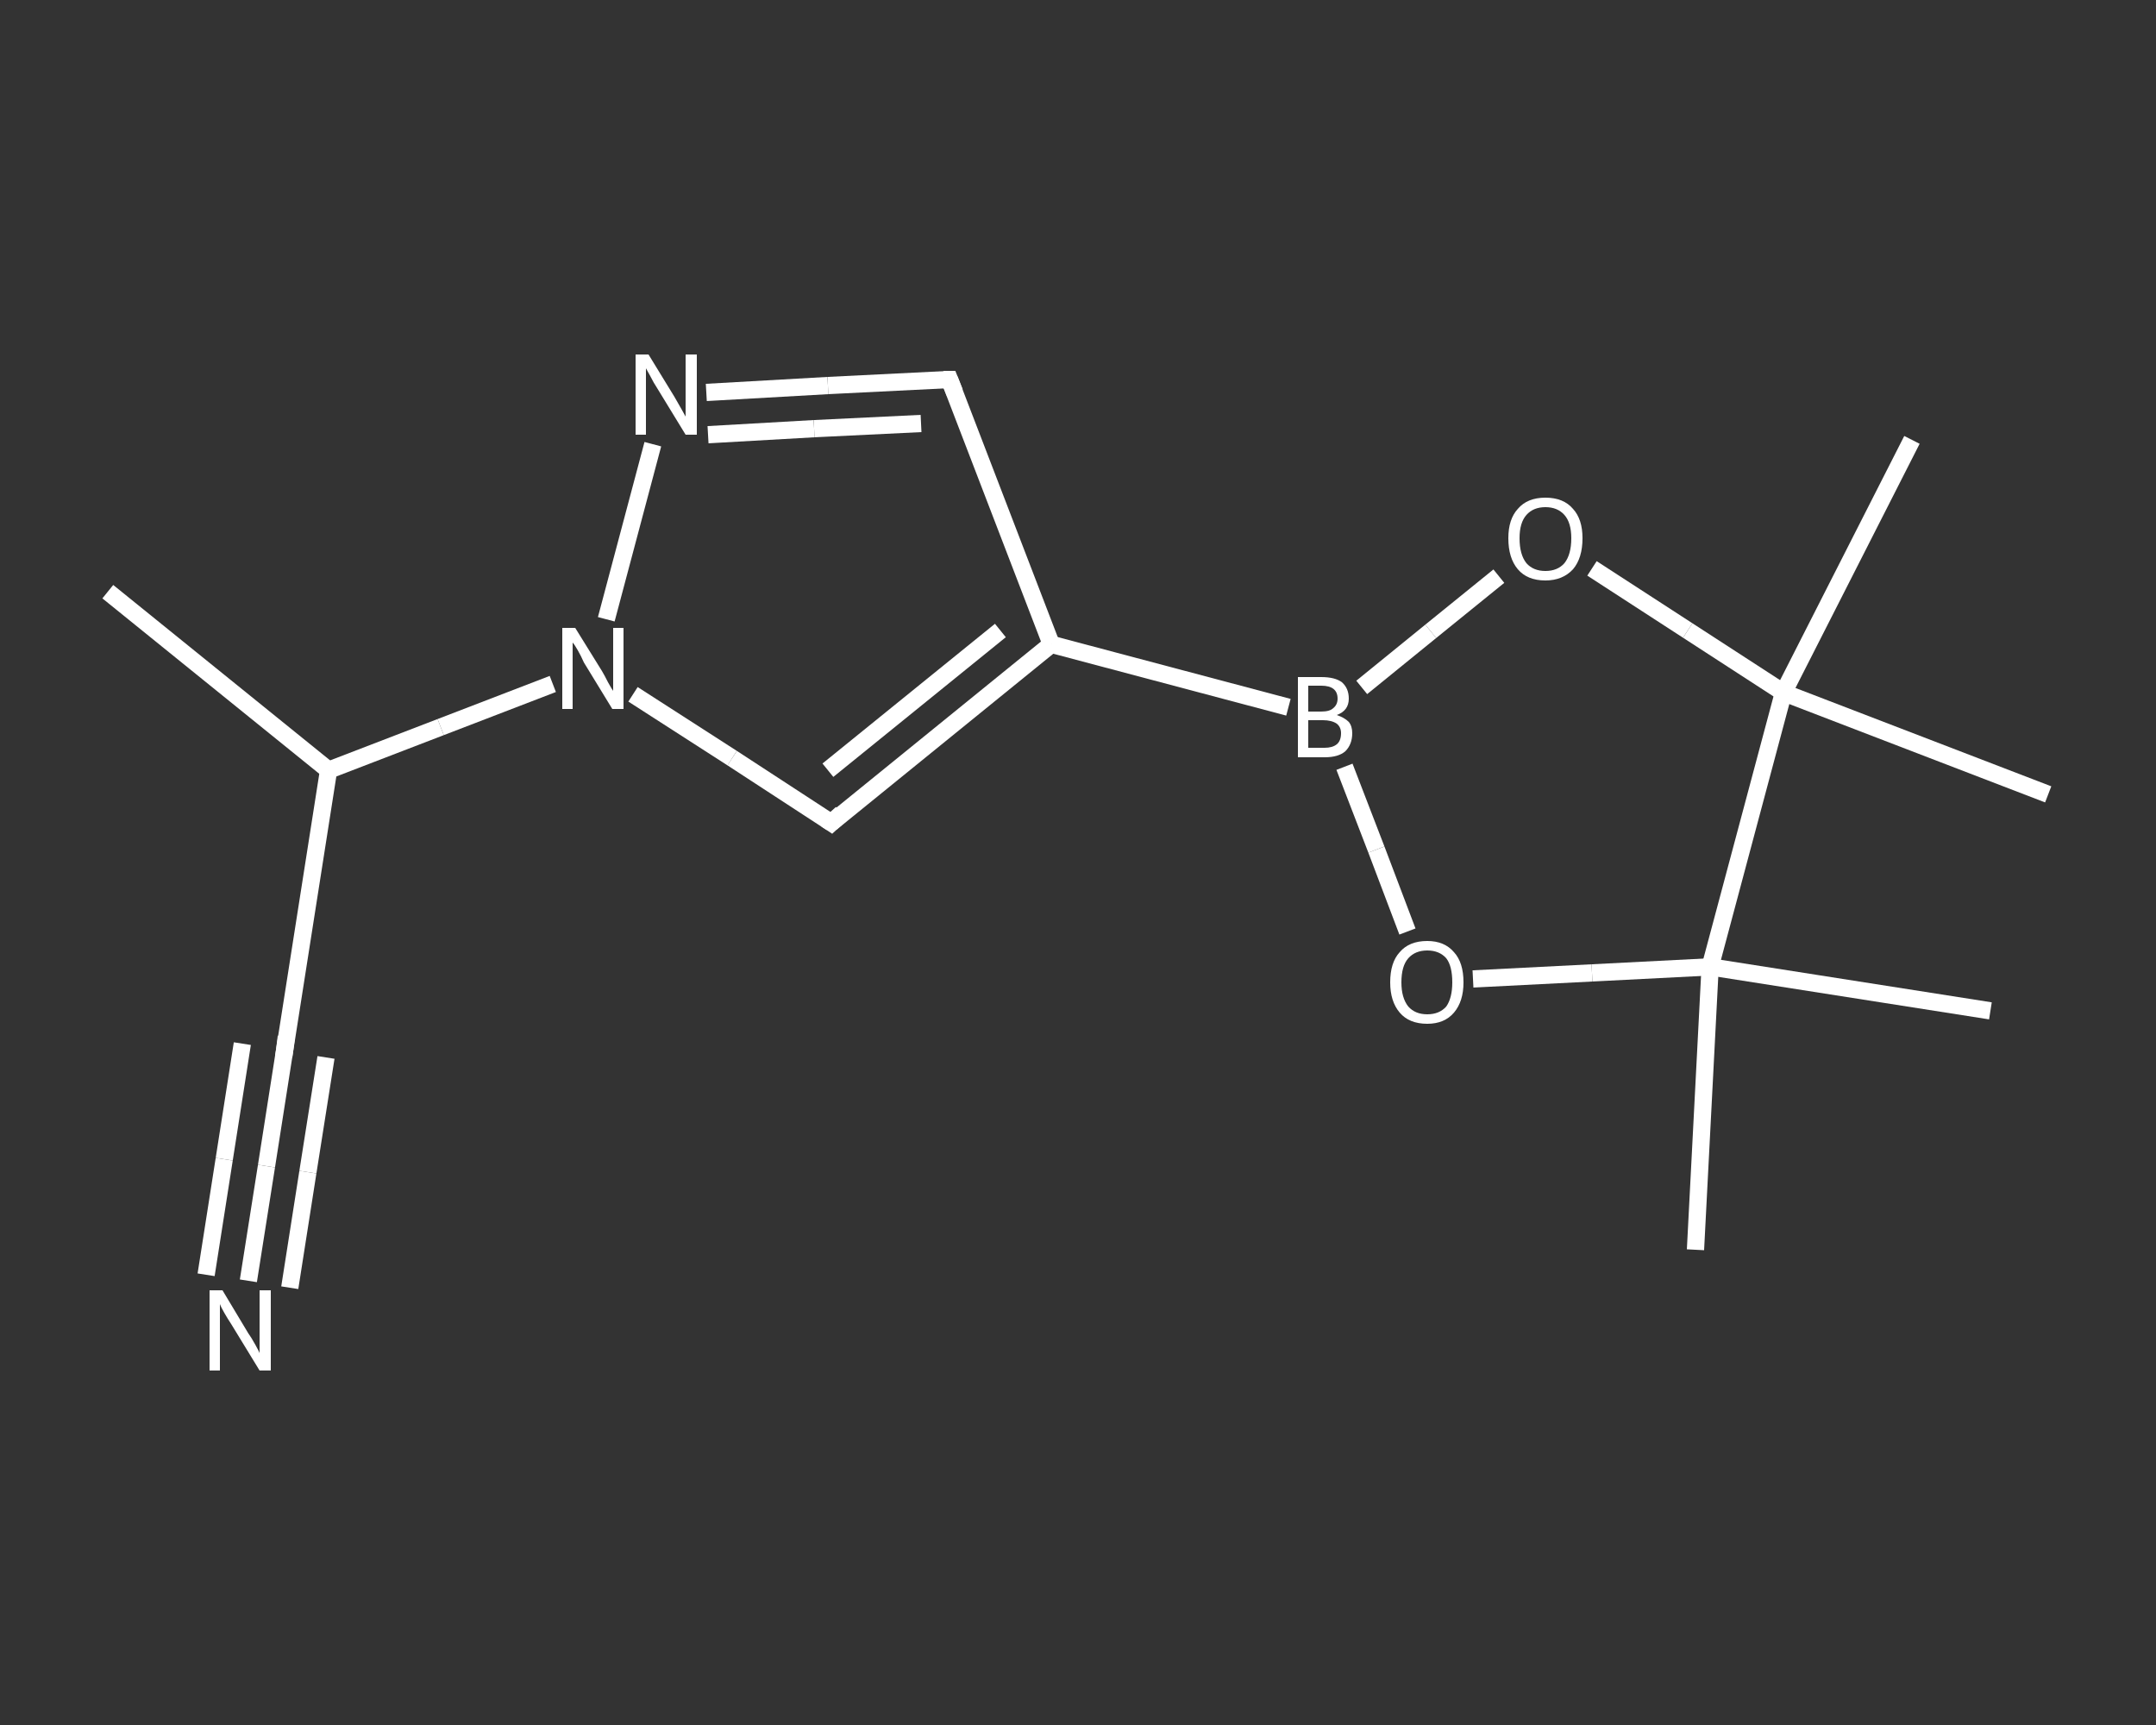 <?xml version='1.0' encoding='iso-8859-1'?>
<svg version='1.1' baseProfile='full'
              xmlns='http://www.w3.org/2000/svg'
                      xmlns:rdkit='http://www.rdkit.org/xml'
                      xmlns:xlink='http://www.w3.org/1999/xlink'
                  xml:space='preserve'
width='250px' height='200px' viewBox='0 0 250 200'>
<rect x="0" y="0" width="250" height="200" fill="#333333" stroke="none"/>
<!-- END OF HEADER -->
<rect style='opacity:1.0;fill:transparent;stroke:none' width='250.0' height='200.0' x='0.0' y='0.0'> </rect>
<path class='bond-0 atom-0 atom-1' d='M 12.5,68.6 L 38.1,89.3' style='fill:none;fill-rule:evenodd;stroke:#FFFFFF;stroke-width:2.0px;stroke-linecap:butt;stroke-linejoin:miter;stroke-opacity:1' />
<path class='bond-1 atom-1 atom-2' d='M 38.1,89.3 L 33.0,121.8' style='fill:none;fill-rule:evenodd;stroke:#FFFFFF;stroke-width:2.0px;stroke-linecap:butt;stroke-linejoin:miter;stroke-opacity:1' />
<path class='bond-2 atom-2 atom-3' d='M 33.0,121.8 L 30.9,135.2' style='fill:none;fill-rule:evenodd;stroke:#FFFFFF;stroke-width:2.0px;stroke-linecap:butt;stroke-linejoin:miter;stroke-opacity:1' />
<path class='bond-2 atom-2 atom-3' d='M 30.9,135.2 L 28.8,148.5' style='fill:none;fill-rule:evenodd;stroke:#FFFFFF;stroke-width:2.0px;stroke-linecap:butt;stroke-linejoin:miter;stroke-opacity:1' />
<path class='bond-2 atom-2 atom-3' d='M 37.8,122.6 L 35.7,135.9' style='fill:none;fill-rule:evenodd;stroke:#FFFFFF;stroke-width:2.0px;stroke-linecap:butt;stroke-linejoin:miter;stroke-opacity:1' />
<path class='bond-2 atom-2 atom-3' d='M 35.7,135.9 L 33.6,149.3' style='fill:none;fill-rule:evenodd;stroke:#FFFFFF;stroke-width:2.0px;stroke-linecap:butt;stroke-linejoin:miter;stroke-opacity:1' />
<path class='bond-2 atom-2 atom-3' d='M 28.1,121.0 L 26.0,134.4' style='fill:none;fill-rule:evenodd;stroke:#FFFFFF;stroke-width:2.0px;stroke-linecap:butt;stroke-linejoin:miter;stroke-opacity:1' />
<path class='bond-2 atom-2 atom-3' d='M 26.0,134.4 L 23.9,147.8' style='fill:none;fill-rule:evenodd;stroke:#FFFFFF;stroke-width:2.0px;stroke-linecap:butt;stroke-linejoin:miter;stroke-opacity:1' />
<path class='bond-3 atom-1 atom-4' d='M 38.1,89.3 L 51.1,84.3' style='fill:none;fill-rule:evenodd;stroke:#FFFFFF;stroke-width:2.0px;stroke-linecap:butt;stroke-linejoin:miter;stroke-opacity:1' />
<path class='bond-3 atom-1 atom-4' d='M 51.1,84.3 L 64.1,79.3' style='fill:none;fill-rule:evenodd;stroke:#FFFFFF;stroke-width:2.0px;stroke-linecap:butt;stroke-linejoin:miter;stroke-opacity:1' />
<path class='bond-4 atom-4 atom-5' d='M 73.4,80.5 L 84.9,87.9' style='fill:none;fill-rule:evenodd;stroke:#FFFFFF;stroke-width:2.0px;stroke-linecap:butt;stroke-linejoin:miter;stroke-opacity:1' />
<path class='bond-4 atom-4 atom-5' d='M 84.9,87.9 L 96.4,95.4' style='fill:none;fill-rule:evenodd;stroke:#FFFFFF;stroke-width:2.0px;stroke-linecap:butt;stroke-linejoin:miter;stroke-opacity:1' />
<path class='bond-5 atom-5 atom-6' d='M 96.4,95.4 L 121.9,74.7' style='fill:none;fill-rule:evenodd;stroke:#FFFFFF;stroke-width:2.0px;stroke-linecap:butt;stroke-linejoin:miter;stroke-opacity:1' />
<path class='bond-5 atom-5 atom-6' d='M 96.0,89.3 L 116.0,73.1' style='fill:none;fill-rule:evenodd;stroke:#FFFFFF;stroke-width:2.0px;stroke-linecap:butt;stroke-linejoin:miter;stroke-opacity:1' />
<path class='bond-6 atom-6 atom-7' d='M 121.9,74.7 L 149.4,82.0' style='fill:none;fill-rule:evenodd;stroke:#FFFFFF;stroke-width:2.0px;stroke-linecap:butt;stroke-linejoin:miter;stroke-opacity:1' />
<path class='bond-7 atom-7 atom-8' d='M 157.9,79.7 L 165.9,73.2' style='fill:none;fill-rule:evenodd;stroke:#FFFFFF;stroke-width:2.0px;stroke-linecap:butt;stroke-linejoin:miter;stroke-opacity:1' />
<path class='bond-7 atom-7 atom-8' d='M 165.9,73.2 L 173.8,66.8' style='fill:none;fill-rule:evenodd;stroke:#FFFFFF;stroke-width:2.0px;stroke-linecap:butt;stroke-linejoin:miter;stroke-opacity:1' />
<path class='bond-8 atom-8 atom-9' d='M 184.6,65.9 L 195.7,73.1' style='fill:none;fill-rule:evenodd;stroke:#FFFFFF;stroke-width:2.0px;stroke-linecap:butt;stroke-linejoin:miter;stroke-opacity:1' />
<path class='bond-8 atom-8 atom-9' d='M 195.7,73.1 L 206.8,80.3' style='fill:none;fill-rule:evenodd;stroke:#FFFFFF;stroke-width:2.0px;stroke-linecap:butt;stroke-linejoin:miter;stroke-opacity:1' />
<path class='bond-9 atom-9 atom-10' d='M 206.8,80.3 L 221.7,51.0' style='fill:none;fill-rule:evenodd;stroke:#FFFFFF;stroke-width:2.0px;stroke-linecap:butt;stroke-linejoin:miter;stroke-opacity:1' />
<path class='bond-10 atom-9 atom-11' d='M 206.8,80.3 L 237.5,92.1' style='fill:none;fill-rule:evenodd;stroke:#FFFFFF;stroke-width:2.0px;stroke-linecap:butt;stroke-linejoin:miter;stroke-opacity:1' />
<path class='bond-11 atom-9 atom-12' d='M 206.8,80.3 L 198.3,112.1' style='fill:none;fill-rule:evenodd;stroke:#FFFFFF;stroke-width:2.0px;stroke-linecap:butt;stroke-linejoin:miter;stroke-opacity:1' />
<path class='bond-12 atom-12 atom-13' d='M 198.3,112.1 L 230.8,117.2' style='fill:none;fill-rule:evenodd;stroke:#FFFFFF;stroke-width:2.0px;stroke-linecap:butt;stroke-linejoin:miter;stroke-opacity:1' />
<path class='bond-13 atom-12 atom-14' d='M 198.3,112.1 L 196.6,144.9' style='fill:none;fill-rule:evenodd;stroke:#FFFFFF;stroke-width:2.0px;stroke-linecap:butt;stroke-linejoin:miter;stroke-opacity:1' />
<path class='bond-14 atom-12 atom-15' d='M 198.3,112.1 L 184.6,112.8' style='fill:none;fill-rule:evenodd;stroke:#FFFFFF;stroke-width:2.0px;stroke-linecap:butt;stroke-linejoin:miter;stroke-opacity:1' />
<path class='bond-14 atom-12 atom-15' d='M 184.6,112.8 L 170.8,113.5' style='fill:none;fill-rule:evenodd;stroke:#FFFFFF;stroke-width:2.0px;stroke-linecap:butt;stroke-linejoin:miter;stroke-opacity:1' />
<path class='bond-15 atom-6 atom-16' d='M 121.9,74.7 L 110.1,44.0' style='fill:none;fill-rule:evenodd;stroke:#FFFFFF;stroke-width:2.0px;stroke-linecap:butt;stroke-linejoin:miter;stroke-opacity:1' />
<path class='bond-16 atom-16 atom-17' d='M 110.1,44.0 L 96.0,44.7' style='fill:none;fill-rule:evenodd;stroke:#FFFFFF;stroke-width:2.0px;stroke-linecap:butt;stroke-linejoin:miter;stroke-opacity:1' />
<path class='bond-16 atom-16 atom-17' d='M 96.0,44.7 L 81.9,45.5' style='fill:none;fill-rule:evenodd;stroke:#FFFFFF;stroke-width:2.0px;stroke-linecap:butt;stroke-linejoin:miter;stroke-opacity:1' />
<path class='bond-16 atom-16 atom-17' d='M 106.8,49.1 L 94.4,49.7' style='fill:none;fill-rule:evenodd;stroke:#FFFFFF;stroke-width:2.0px;stroke-linecap:butt;stroke-linejoin:miter;stroke-opacity:1' />
<path class='bond-16 atom-16 atom-17' d='M 94.4,49.7 L 82.1,50.4' style='fill:none;fill-rule:evenodd;stroke:#FFFFFF;stroke-width:2.0px;stroke-linecap:butt;stroke-linejoin:miter;stroke-opacity:1' />
<path class='bond-17 atom-17 atom-4' d='M 75.7,51.5 L 70.3,71.8' style='fill:none;fill-rule:evenodd;stroke:#FFFFFF;stroke-width:2.0px;stroke-linecap:butt;stroke-linejoin:miter;stroke-opacity:1' />
<path class='bond-18 atom-15 atom-7' d='M 163.2,108.0 L 159.6,98.5' style='fill:none;fill-rule:evenodd;stroke:#FFFFFF;stroke-width:2.0px;stroke-linecap:butt;stroke-linejoin:miter;stroke-opacity:1' />
<path class='bond-18 atom-15 atom-7' d='M 159.6,98.5 L 155.9,88.9' style='fill:none;fill-rule:evenodd;stroke:#FFFFFF;stroke-width:2.0px;stroke-linecap:butt;stroke-linejoin:miter;stroke-opacity:1' />
<path d='M 33.2,120.2 L 33.0,121.8 L 32.9,122.5' style='fill:none;stroke:#FFFFFF;stroke-width:2.0px;stroke-linecap:butt;stroke-linejoin:miter;stroke-opacity:1;' />
<path d='M 95.8,95.0 L 96.4,95.4 L 97.6,94.3' style='fill:none;stroke:#FFFFFF;stroke-width:2.0px;stroke-linecap:butt;stroke-linejoin:miter;stroke-opacity:1;' />
<path d='M 110.7,45.5 L 110.1,44.0 L 109.4,44.0' style='fill:none;stroke:#FFFFFF;stroke-width:2.0px;stroke-linecap:butt;stroke-linejoin:miter;stroke-opacity:1;' />
<path class='atom-3' d='M 25.8 149.6
L 28.8 154.6
Q 29.1 155.0, 29.6 155.9
Q 30.1 156.8, 30.1 156.9
L 30.1 149.6
L 31.4 149.6
L 31.4 158.9
L 30.1 158.9
L 26.8 153.5
Q 26.4 152.9, 26.0 152.2
Q 25.6 151.5, 25.5 151.2
L 25.5 158.9
L 24.3 158.9
L 24.3 149.6
L 25.8 149.6
' fill='#FFFFFF'/>
<path class='atom-4' d='M 66.7 72.8
L 69.8 77.8
Q 70.1 78.3, 70.5 79.1
Q 71.0 80.0, 71.1 80.1
L 71.1 72.8
L 72.3 72.8
L 72.3 82.2
L 71.0 82.2
L 67.7 76.8
Q 67.4 76.1, 67.0 75.4
Q 66.6 74.7, 66.4 74.5
L 66.4 82.2
L 65.2 82.2
L 65.2 72.8
L 66.7 72.8
' fill='#FFFFFF'/>
<path class='atom-7' d='M 155.0 82.9
Q 155.9 83.2, 156.4 83.7
Q 156.8 84.2, 156.8 85.0
Q 156.8 86.3, 156.0 87.1
Q 155.2 87.8, 153.6 87.8
L 150.5 87.8
L 150.5 78.5
L 153.2 78.5
Q 154.8 78.5, 155.6 79.1
Q 156.4 79.8, 156.4 81.0
Q 156.4 82.4, 155.0 82.9
M 151.7 79.5
L 151.7 82.5
L 153.2 82.5
Q 154.2 82.5, 154.6 82.1
Q 155.1 81.7, 155.1 81.0
Q 155.1 79.5, 153.2 79.5
L 151.7 79.5
M 153.6 86.7
Q 154.5 86.7, 155.0 86.3
Q 155.5 85.9, 155.5 85.0
Q 155.5 84.3, 155.0 83.9
Q 154.4 83.5, 153.4 83.5
L 151.7 83.5
L 151.7 86.7
L 153.6 86.7
' fill='#FFFFFF'/>
<path class='atom-8' d='M 174.9 62.4
Q 174.9 60.2, 176.0 59.0
Q 177.1 57.7, 179.2 57.7
Q 181.3 57.7, 182.4 59.0
Q 183.5 60.2, 183.5 62.4
Q 183.5 64.7, 182.4 66.0
Q 181.2 67.3, 179.2 67.3
Q 177.1 67.3, 176.0 66.0
Q 174.9 64.7, 174.9 62.4
M 179.2 66.2
Q 180.6 66.2, 181.4 65.3
Q 182.2 64.3, 182.2 62.4
Q 182.2 60.6, 181.4 59.7
Q 180.6 58.8, 179.2 58.8
Q 177.8 58.8, 177.0 59.7
Q 176.2 60.6, 176.2 62.4
Q 176.2 64.3, 177.0 65.3
Q 177.8 66.2, 179.2 66.2
' fill='#FFFFFF'/>
<path class='atom-15' d='M 161.2 113.9
Q 161.2 111.6, 162.3 110.4
Q 163.4 109.1, 165.5 109.1
Q 167.5 109.1, 168.6 110.4
Q 169.7 111.6, 169.7 113.9
Q 169.7 116.1, 168.6 117.4
Q 167.5 118.7, 165.5 118.7
Q 163.4 118.7, 162.3 117.4
Q 161.2 116.1, 161.2 113.9
M 165.5 117.6
Q 166.9 117.6, 167.7 116.7
Q 168.4 115.7, 168.4 113.9
Q 168.4 112.0, 167.7 111.1
Q 166.9 110.2, 165.5 110.2
Q 164.1 110.2, 163.3 111.1
Q 162.5 112.0, 162.5 113.9
Q 162.5 115.7, 163.3 116.7
Q 164.1 117.6, 165.5 117.6
' fill='#FFFFFF'/>
<path class='atom-17' d='M 75.2 41.1
L 78.2 46.0
Q 78.5 46.5, 79.0 47.4
Q 79.5 48.3, 79.5 48.3
L 79.5 41.1
L 80.8 41.1
L 80.8 50.4
L 79.5 50.4
L 76.2 45.0
Q 75.8 44.4, 75.4 43.6
Q 75.0 42.9, 74.9 42.7
L 74.9 50.4
L 73.7 50.4
L 73.7 41.1
L 75.2 41.1
' fill='#FFFFFF'/>
</svg>
